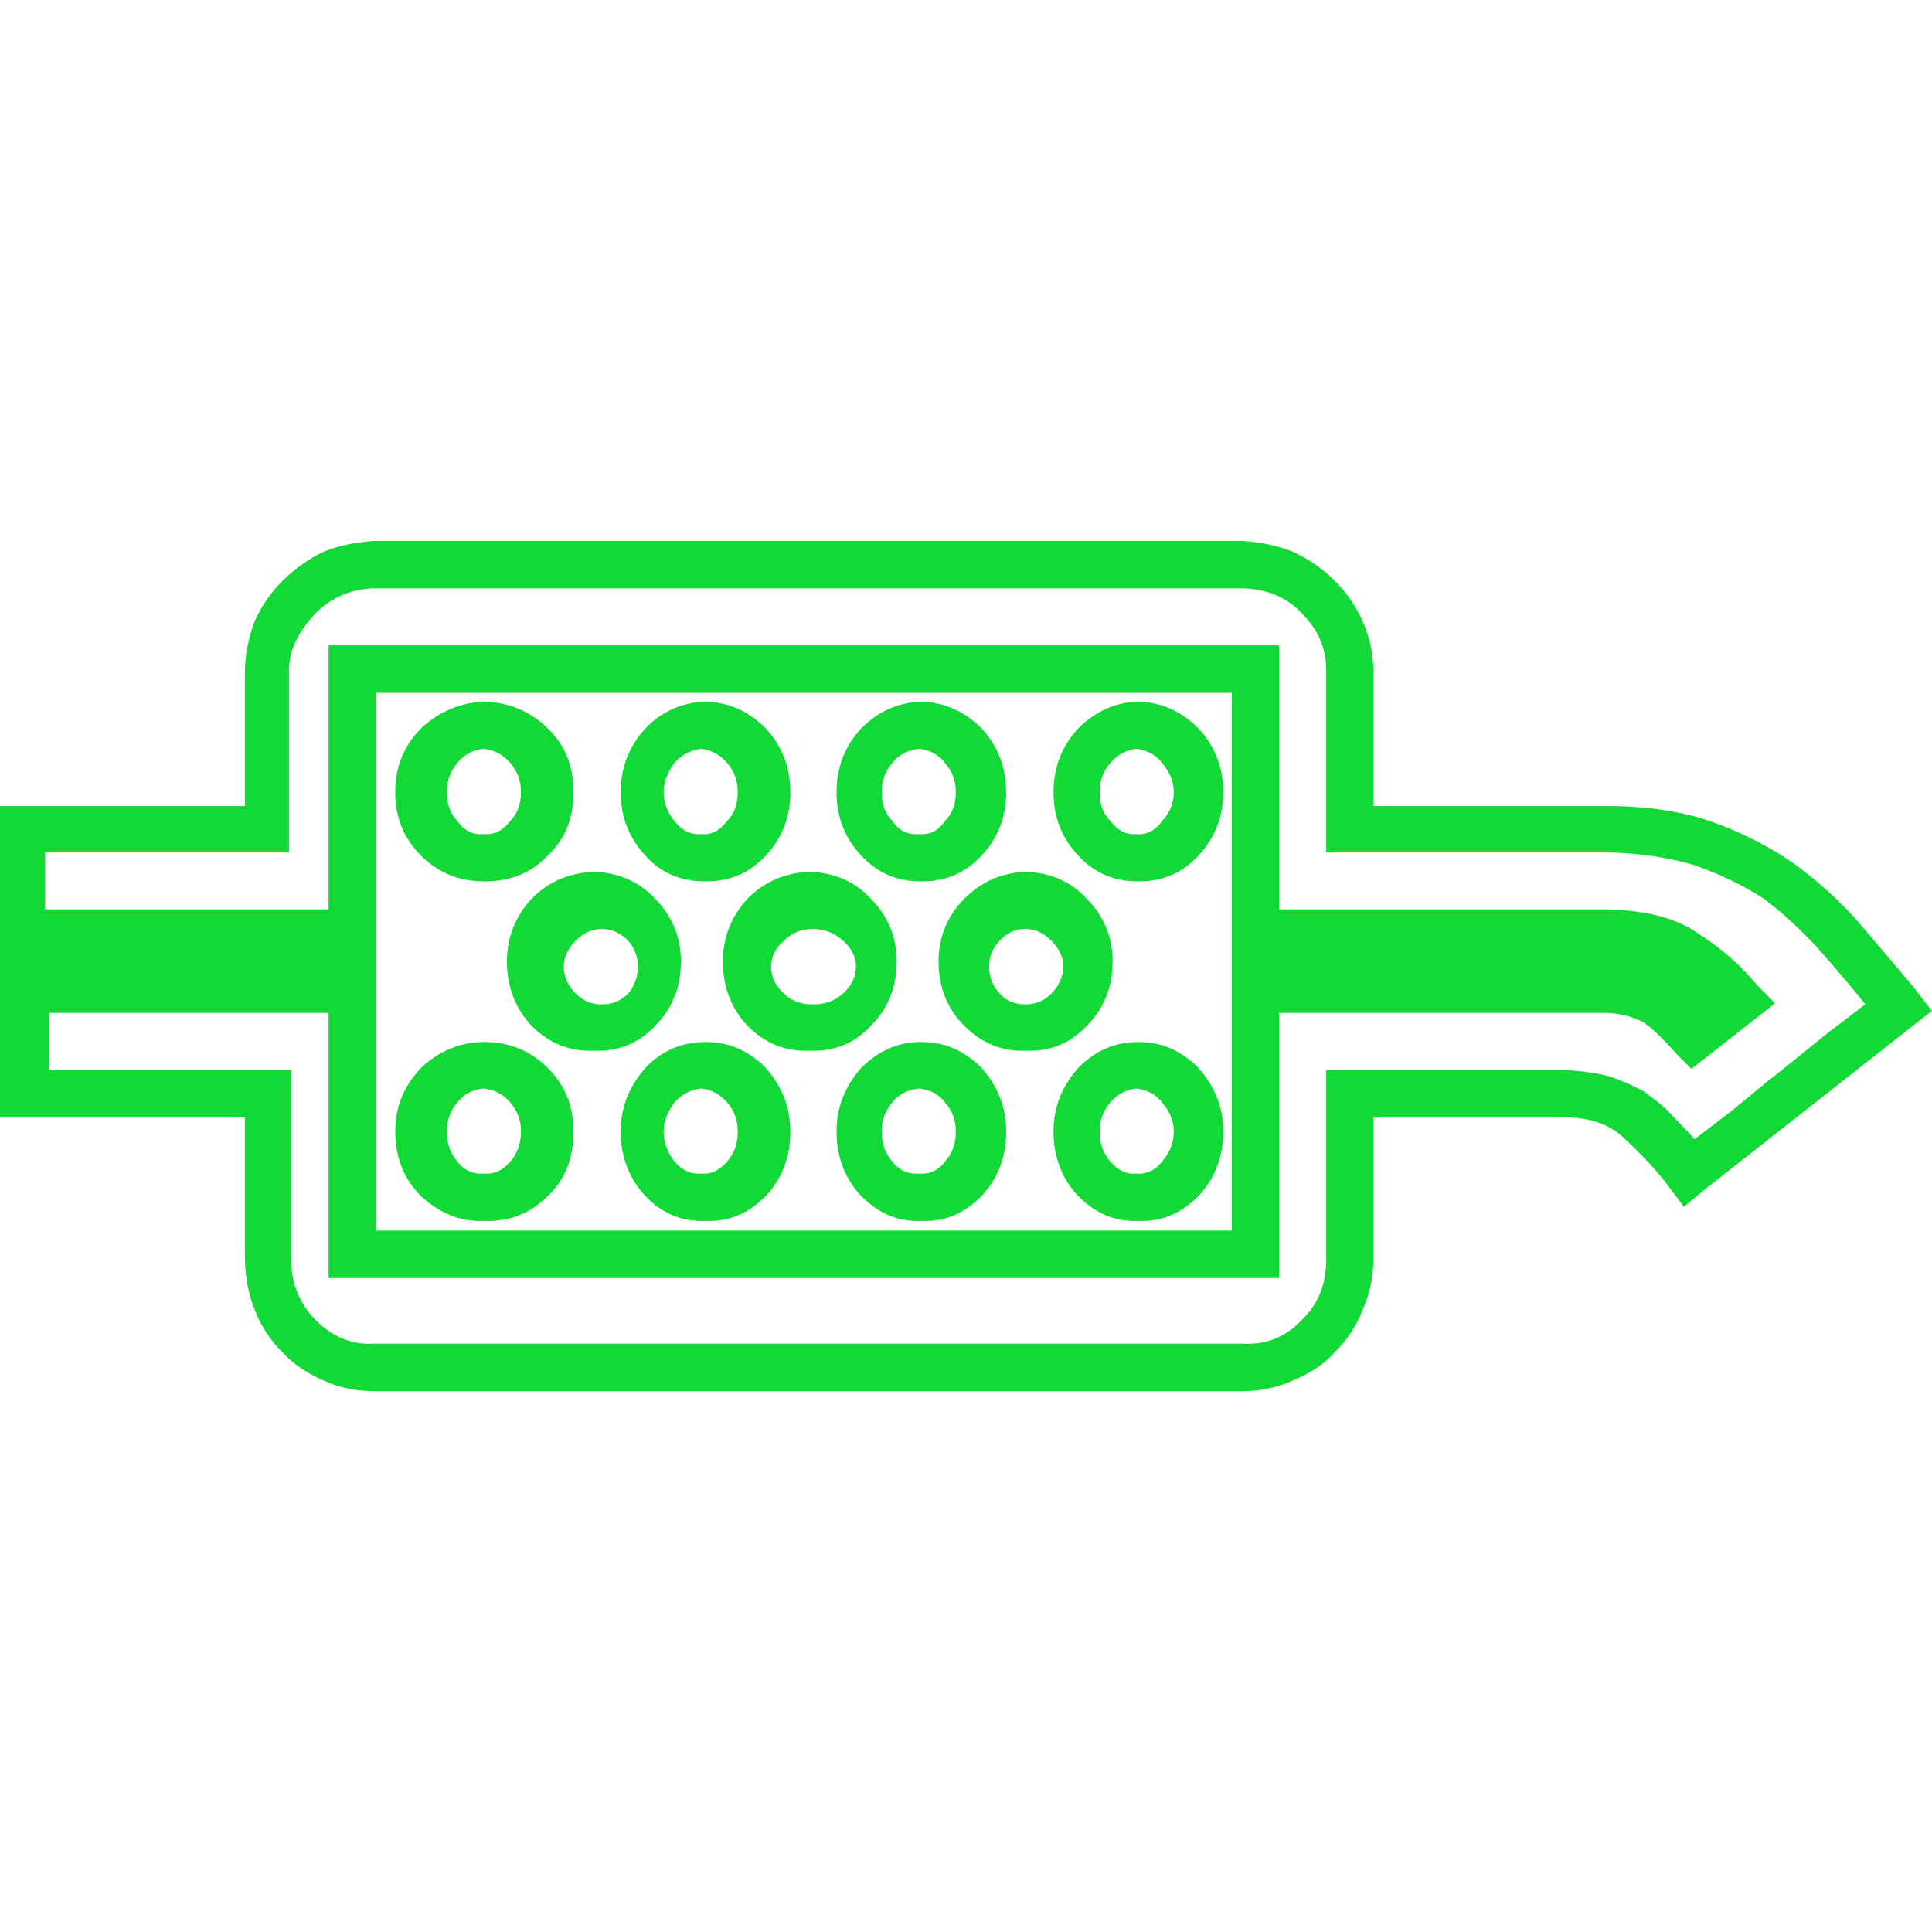 <?xml version="1.0" encoding="UTF-8" standalone="no"?>
<!DOCTYPE svg PUBLIC "-//W3C//DTD SVG 1.1//EN" "http://www.w3.org/Graphics/SVG/1.1/DTD/svg11.dtd">
<svg width="100%" height="100%" viewBox="0 0 200 200" version="1.1" xmlns="http://www.w3.org/2000/svg" xmlns:xlink="http://www.w3.org/1999/xlink" xml:space="preserve" xmlns:serif="http://www.serif.com/" style="fill-rule:evenodd;clip-rule:evenodd;stroke-linejoin:round;stroke-miterlimit:2;">
    <g id="DPF" transform="matrix(2.292,0,0,2.3,-14.603,8.003)">
        <path d="M93.629,42.015L83.299,50.113L82.424,50.839L81.554,49.68C80.924,48.901 80.241,48.223 79.611,47.641C78.981,47.108 78.159,46.814 77.043,46.814L68.406,46.814L68.406,53.023C68.406,53.941 68.262,54.72 67.925,55.451C67.632,56.225 67.194,56.855 66.656,57.389C66.127,57.966 65.497,58.356 64.771,58.649C64.044,58.99 63.27,59.135 62.486,59.135L23.303,59.135C22.481,59.135 21.702,58.99 20.971,58.649C20.293,58.356 19.668,57.966 19.134,57.389C18.595,56.855 18.158,56.225 17.865,55.451C17.576,54.72 17.432,53.941 17.432,53.023L17.432,46.814L6.371,46.814L6.371,32.801L17.432,32.801L17.432,26.828C17.432,26.006 17.576,25.28 17.865,24.506C18.158,23.828 18.595,23.193 19.134,22.659C19.668,22.13 20.293,21.693 20.971,21.356C21.702,21.063 22.481,20.918 23.303,20.865L62.486,20.865C63.27,20.918 64.044,21.063 64.771,21.356C65.497,21.693 66.127,22.13 66.656,22.659C67.194,23.193 67.632,23.828 67.925,24.506C68.262,25.28 68.406,26.006 68.406,26.828L68.406,32.801L78.981,32.801C80.775,32.801 82.376,33.042 83.732,33.522C85.093,34.013 86.305,34.638 87.368,35.369C88.44,36.148 89.411,37.014 90.234,37.937C91.109,38.961 91.936,39.928 92.758,40.899L93.629,42.015ZM82.91,47.786C83.198,47.588 83.732,47.156 84.511,46.574C85.237,45.992 85.963,45.362 86.786,44.732C87.565,44.097 88.296,43.52 89.022,42.933C89.748,42.4 90.282,41.967 90.618,41.726C89.892,40.803 89.118,39.928 88.392,39.106C87.661,38.331 86.834,37.552 85.963,36.922C85.045,36.34 84.021,35.855 82.91,35.465C81.794,35.129 80.534,34.931 79.077,34.888L66.271,34.888L66.271,26.684C66.271,25.718 65.934,24.895 65.16,24.116C64.482,23.39 63.607,23.049 62.534,23.001L23.202,23.001C22.236,23.049 21.361,23.39 20.63,24.116C19.908,24.895 19.423,25.718 19.423,26.684L19.423,34.888L8.41,34.888L8.41,37.451L21.212,37.451L21.212,25.568L64.141,25.568L64.141,37.451L79.029,37.451C80.726,37.504 82.087,37.841 83.054,38.524C84.122,39.202 84.997,39.976 85.723,40.851L86.545,41.678L82.765,44.631L82.039,43.905C81.506,43.275 81.015,42.837 80.63,42.549C80.188,42.308 79.659,42.159 79.029,42.111L64.141,42.111L64.141,54.042L21.212,54.042L21.212,42.111L8.607,42.111L8.607,44.684L19.519,44.684L19.519,53.22C19.519,54.282 19.908,55.206 20.63,55.937C21.361,56.663 22.236,57.052 23.202,56.999L62.534,56.999C63.607,57.052 64.482,56.663 65.16,55.937C65.934,55.206 66.271,54.282 66.271,53.22L66.271,44.684L77.139,44.684C77.865,44.732 78.543,44.823 79.077,44.972C79.659,45.17 80.188,45.41 80.63,45.65C81.063,45.992 81.506,46.28 81.842,46.67L82.91,47.786ZM62.005,27.704L23.351,27.704L23.351,51.907L62.005,51.907L62.005,27.704ZM29.266,39.784C29.266,38.716 29.656,37.749 30.382,36.97C31.156,36.191 32.084,35.807 33.2,35.754C34.311,35.807 35.229,36.191 35.96,36.97C36.739,37.749 37.124,38.716 37.124,39.784C37.124,40.947 36.739,41.919 35.96,42.693C35.229,43.467 34.311,43.857 33.2,43.809C32.084,43.857 31.156,43.467 30.382,42.693C29.656,41.919 29.266,40.947 29.266,39.784M33.537,38.331C33.099,38.331 32.71,38.524 32.373,38.86C32.032,39.202 31.834,39.586 31.834,40.024C31.834,40.462 32.032,40.899 32.373,41.236C32.71,41.577 33.099,41.726 33.537,41.726C34.022,41.726 34.407,41.577 34.744,41.236C35.037,40.899 35.181,40.462 35.181,40.024C35.181,39.586 35.037,39.202 34.744,38.86C34.407,38.524 34.022,38.331 33.537,38.331M28.247,51.469C27.179,51.522 26.213,51.128 25.386,50.354C24.611,49.584 24.222,48.613 24.222,47.444C24.222,46.333 24.611,45.41 25.386,44.583C26.213,43.809 27.179,43.419 28.247,43.419C29.367,43.419 30.334,43.809 31.108,44.583C31.931,45.41 32.272,46.333 32.272,47.444C32.272,48.613 31.931,49.584 31.108,50.354C30.334,51.128 29.367,51.522 28.247,51.469M28.199,45.511C27.761,45.559 27.324,45.751 27.035,46.136C26.698,46.526 26.554,46.958 26.554,47.444C26.554,47.983 26.698,48.416 27.035,48.805C27.324,49.195 27.761,49.387 28.199,49.339C28.685,49.387 29.074,49.195 29.415,48.805C29.752,48.416 29.901,47.983 29.901,47.444C29.901,46.958 29.752,46.526 29.415,46.136C29.074,45.751 28.685,45.559 28.199,45.511M47.987,51.469C46.92,51.522 46.045,51.128 45.27,50.354C44.544,49.584 44.155,48.613 44.155,47.444C44.155,46.333 44.544,45.41 45.27,44.583C46.045,43.809 46.92,43.419 47.987,43.419C49.05,43.419 49.925,43.809 50.705,44.583C51.431,45.41 51.815,46.333 51.815,47.444C51.815,48.613 51.431,49.584 50.705,50.354C49.925,51.128 49.05,51.522 47.987,51.469M47.891,45.511C47.406,45.559 46.973,45.751 46.679,46.136C46.338,46.526 46.194,46.958 46.194,47.444C46.194,47.983 46.338,48.416 46.679,48.805C46.973,49.195 47.406,49.387 47.891,49.339C48.329,49.387 48.762,49.195 49.05,48.805C49.396,48.416 49.541,47.983 49.541,47.444C49.541,46.958 49.396,46.526 49.05,46.136C48.762,45.751 48.329,45.559 47.891,45.511M39.019,39.784C39.019,38.716 39.404,37.749 40.135,36.97C40.909,36.191 41.827,35.807 42.943,35.754C44.059,35.807 44.982,36.191 45.703,36.97C46.482,37.749 46.872,38.716 46.872,39.784C46.872,40.947 46.482,41.919 45.703,42.693C44.982,43.467 44.059,43.857 42.943,43.809C41.827,43.857 40.909,43.467 40.135,42.693C39.404,41.919 39.019,40.947 39.019,39.784M43.092,38.331C42.558,38.331 42.116,38.524 41.779,38.86C41.39,39.202 41.197,39.586 41.197,40.024C41.197,40.462 41.39,40.899 41.779,41.236C42.116,41.577 42.558,41.726 43.092,41.726C43.626,41.726 44.059,41.577 44.448,41.236C44.833,40.899 45.03,40.462 45.03,40.024C45.03,39.586 44.833,39.202 44.448,38.86C44.059,38.524 43.626,38.331 43.092,38.331M28.247,28.093C29.367,28.146 30.334,28.531 31.108,29.305C31.931,30.079 32.272,31.051 32.272,32.166C32.272,33.33 31.931,34.253 31.108,35.032C30.334,35.855 29.367,36.191 28.247,36.191C27.179,36.191 26.213,35.855 25.386,35.032C24.611,34.253 24.222,33.33 24.222,32.166C24.222,31.051 24.611,30.079 25.386,29.305C26.213,28.531 27.179,28.146 28.247,28.093M28.199,34.061C28.685,34.109 29.074,33.917 29.415,33.474C29.752,33.138 29.901,32.7 29.901,32.166C29.901,31.685 29.752,31.248 29.415,30.858C29.074,30.469 28.685,30.276 28.199,30.224C27.761,30.276 27.324,30.469 27.035,30.858C26.698,31.248 26.554,31.685 26.554,32.166C26.554,32.7 26.698,33.138 27.035,33.474C27.324,33.917 27.761,34.109 28.199,34.061M38.24,51.469C37.172,51.522 36.254,51.128 35.523,50.354C34.797,49.584 34.407,48.613 34.407,47.444C34.407,46.333 34.797,45.41 35.523,44.583C36.254,43.809 37.172,43.419 38.24,43.419C39.307,43.419 40.183,43.809 40.957,44.583C41.683,45.41 42.068,46.333 42.068,47.444C42.068,48.613 41.683,49.584 40.957,50.354C40.183,51.128 39.307,51.522 38.24,51.469M38.043,45.511C37.61,45.559 37.172,45.751 36.836,46.136C36.547,46.526 36.345,46.958 36.345,47.444C36.345,47.983 36.547,48.416 36.836,48.805C37.172,49.195 37.61,49.387 38.043,49.339C38.48,49.387 38.87,49.195 39.211,48.805C39.548,48.416 39.692,47.983 39.692,47.444C39.692,46.958 39.548,46.526 39.211,46.136C38.87,45.751 38.48,45.559 38.043,45.511M38.24,28.093C39.307,28.146 40.183,28.531 40.957,29.305C41.683,30.079 42.068,31.051 42.068,32.166C42.068,33.33 41.683,34.253 40.957,35.032C40.183,35.855 39.307,36.191 38.24,36.191C37.172,36.191 36.254,35.855 35.523,35.032C34.797,34.253 34.407,33.33 34.407,32.166C34.407,31.051 34.797,30.079 35.523,29.305C36.254,28.531 37.172,28.146 38.24,28.093M38.043,34.061C38.48,34.109 38.87,33.917 39.211,33.474C39.548,33.138 39.692,32.7 39.692,32.166C39.692,31.685 39.548,31.248 39.211,30.858C38.87,30.469 38.48,30.276 38.043,30.224C37.61,30.276 37.172,30.469 36.836,30.858C36.547,31.248 36.345,31.685 36.345,32.166C36.345,32.7 36.547,33.138 36.836,33.474C37.172,33.917 37.61,34.109 38.043,34.061M47.987,28.093C49.05,28.146 49.925,28.531 50.704,29.305C51.431,30.079 51.815,31.051 51.815,32.166C51.815,33.33 51.431,34.253 50.704,35.032C49.925,35.855 49.05,36.191 47.987,36.191C46.92,36.191 46.045,35.855 45.27,35.032C44.544,34.253 44.155,33.33 44.155,32.166C44.155,31.051 44.544,30.079 45.27,29.305C46.045,28.531 46.92,28.146 47.987,28.093M47.891,34.061C48.329,34.109 48.762,33.917 49.05,33.474C49.396,33.138 49.541,32.7 49.541,32.166C49.541,31.685 49.396,31.248 49.05,30.858C48.762,30.469 48.329,30.276 47.891,30.224C47.406,30.276 46.973,30.469 46.679,30.858C46.338,31.248 46.194,31.685 46.194,32.166C46.194,32.7 46.338,33.138 46.679,33.474C46.973,33.917 47.406,34.109 47.891,34.061M57.788,51.469C56.716,51.522 55.845,51.128 55.071,50.354C54.34,49.584 53.955,48.613 53.955,47.444C53.955,46.333 54.34,45.41 55.071,44.583C55.845,43.809 56.716,43.419 57.788,43.419C58.851,43.419 59.721,43.809 60.5,44.583C61.226,45.41 61.621,46.333 61.621,47.444C61.621,48.613 61.226,49.584 60.5,50.354C59.721,51.128 58.851,51.522 57.788,51.469M57.692,45.511C57.254,45.559 56.865,45.751 56.523,46.136C56.182,46.526 56.038,46.958 56.038,47.444C56.038,47.983 56.182,48.416 56.523,48.805C56.865,49.195 57.254,49.387 57.692,49.339C58.125,49.387 58.562,49.195 58.851,48.805C59.192,48.416 59.385,47.983 59.385,47.444C59.385,46.958 59.192,46.526 58.851,46.136C58.562,45.751 58.125,45.559 57.692,45.511M57.788,36.191C56.716,36.191 55.845,35.855 55.071,35.032C54.34,34.253 53.955,33.33 53.955,32.166C53.955,31.051 54.34,30.079 55.071,29.305C55.845,28.531 56.716,28.146 57.788,28.093C58.851,28.146 59.721,28.531 60.5,29.305C61.226,30.079 61.621,31.051 61.621,32.166C61.621,33.33 61.226,34.253 60.5,35.032C59.721,35.855 58.851,36.191 57.788,36.191M57.692,30.224C57.254,30.276 56.865,30.469 56.523,30.858C56.182,31.248 56.038,31.685 56.038,32.166C56.038,32.7 56.182,33.138 56.523,33.474C56.865,33.917 57.254,34.109 57.692,34.061C58.125,34.109 58.562,33.917 58.851,33.474C59.192,33.138 59.385,32.7 59.385,32.166C59.385,31.685 59.192,31.248 58.851,30.858C58.562,30.469 58.125,30.276 57.692,30.224M48.762,39.784C48.762,38.716 49.151,37.749 49.925,36.97C50.704,36.191 51.628,35.807 52.691,35.754C53.811,35.807 54.73,36.191 55.456,36.97C56.235,37.749 56.624,38.716 56.624,39.784C56.624,40.947 56.235,41.919 55.456,42.693C54.73,43.467 53.811,43.857 52.691,43.809C51.628,43.857 50.704,43.467 49.925,42.693C49.151,41.919 48.762,40.947 48.762,39.784M52.691,38.331C52.21,38.331 51.815,38.524 51.527,38.86C51.19,39.202 51.046,39.586 51.046,40.024C51.046,40.462 51.19,40.899 51.527,41.236C51.815,41.577 52.21,41.726 52.691,41.726C53.128,41.726 53.518,41.577 53.859,41.236C54.201,40.899 54.393,40.462 54.393,40.024C54.393,39.586 54.201,39.202 53.859,38.86C53.518,38.524 53.128,38.331 52.691,38.331" style="fill:rgb(18,217,54);fill-rule:nonzero;"/>
    </g>
</svg>
